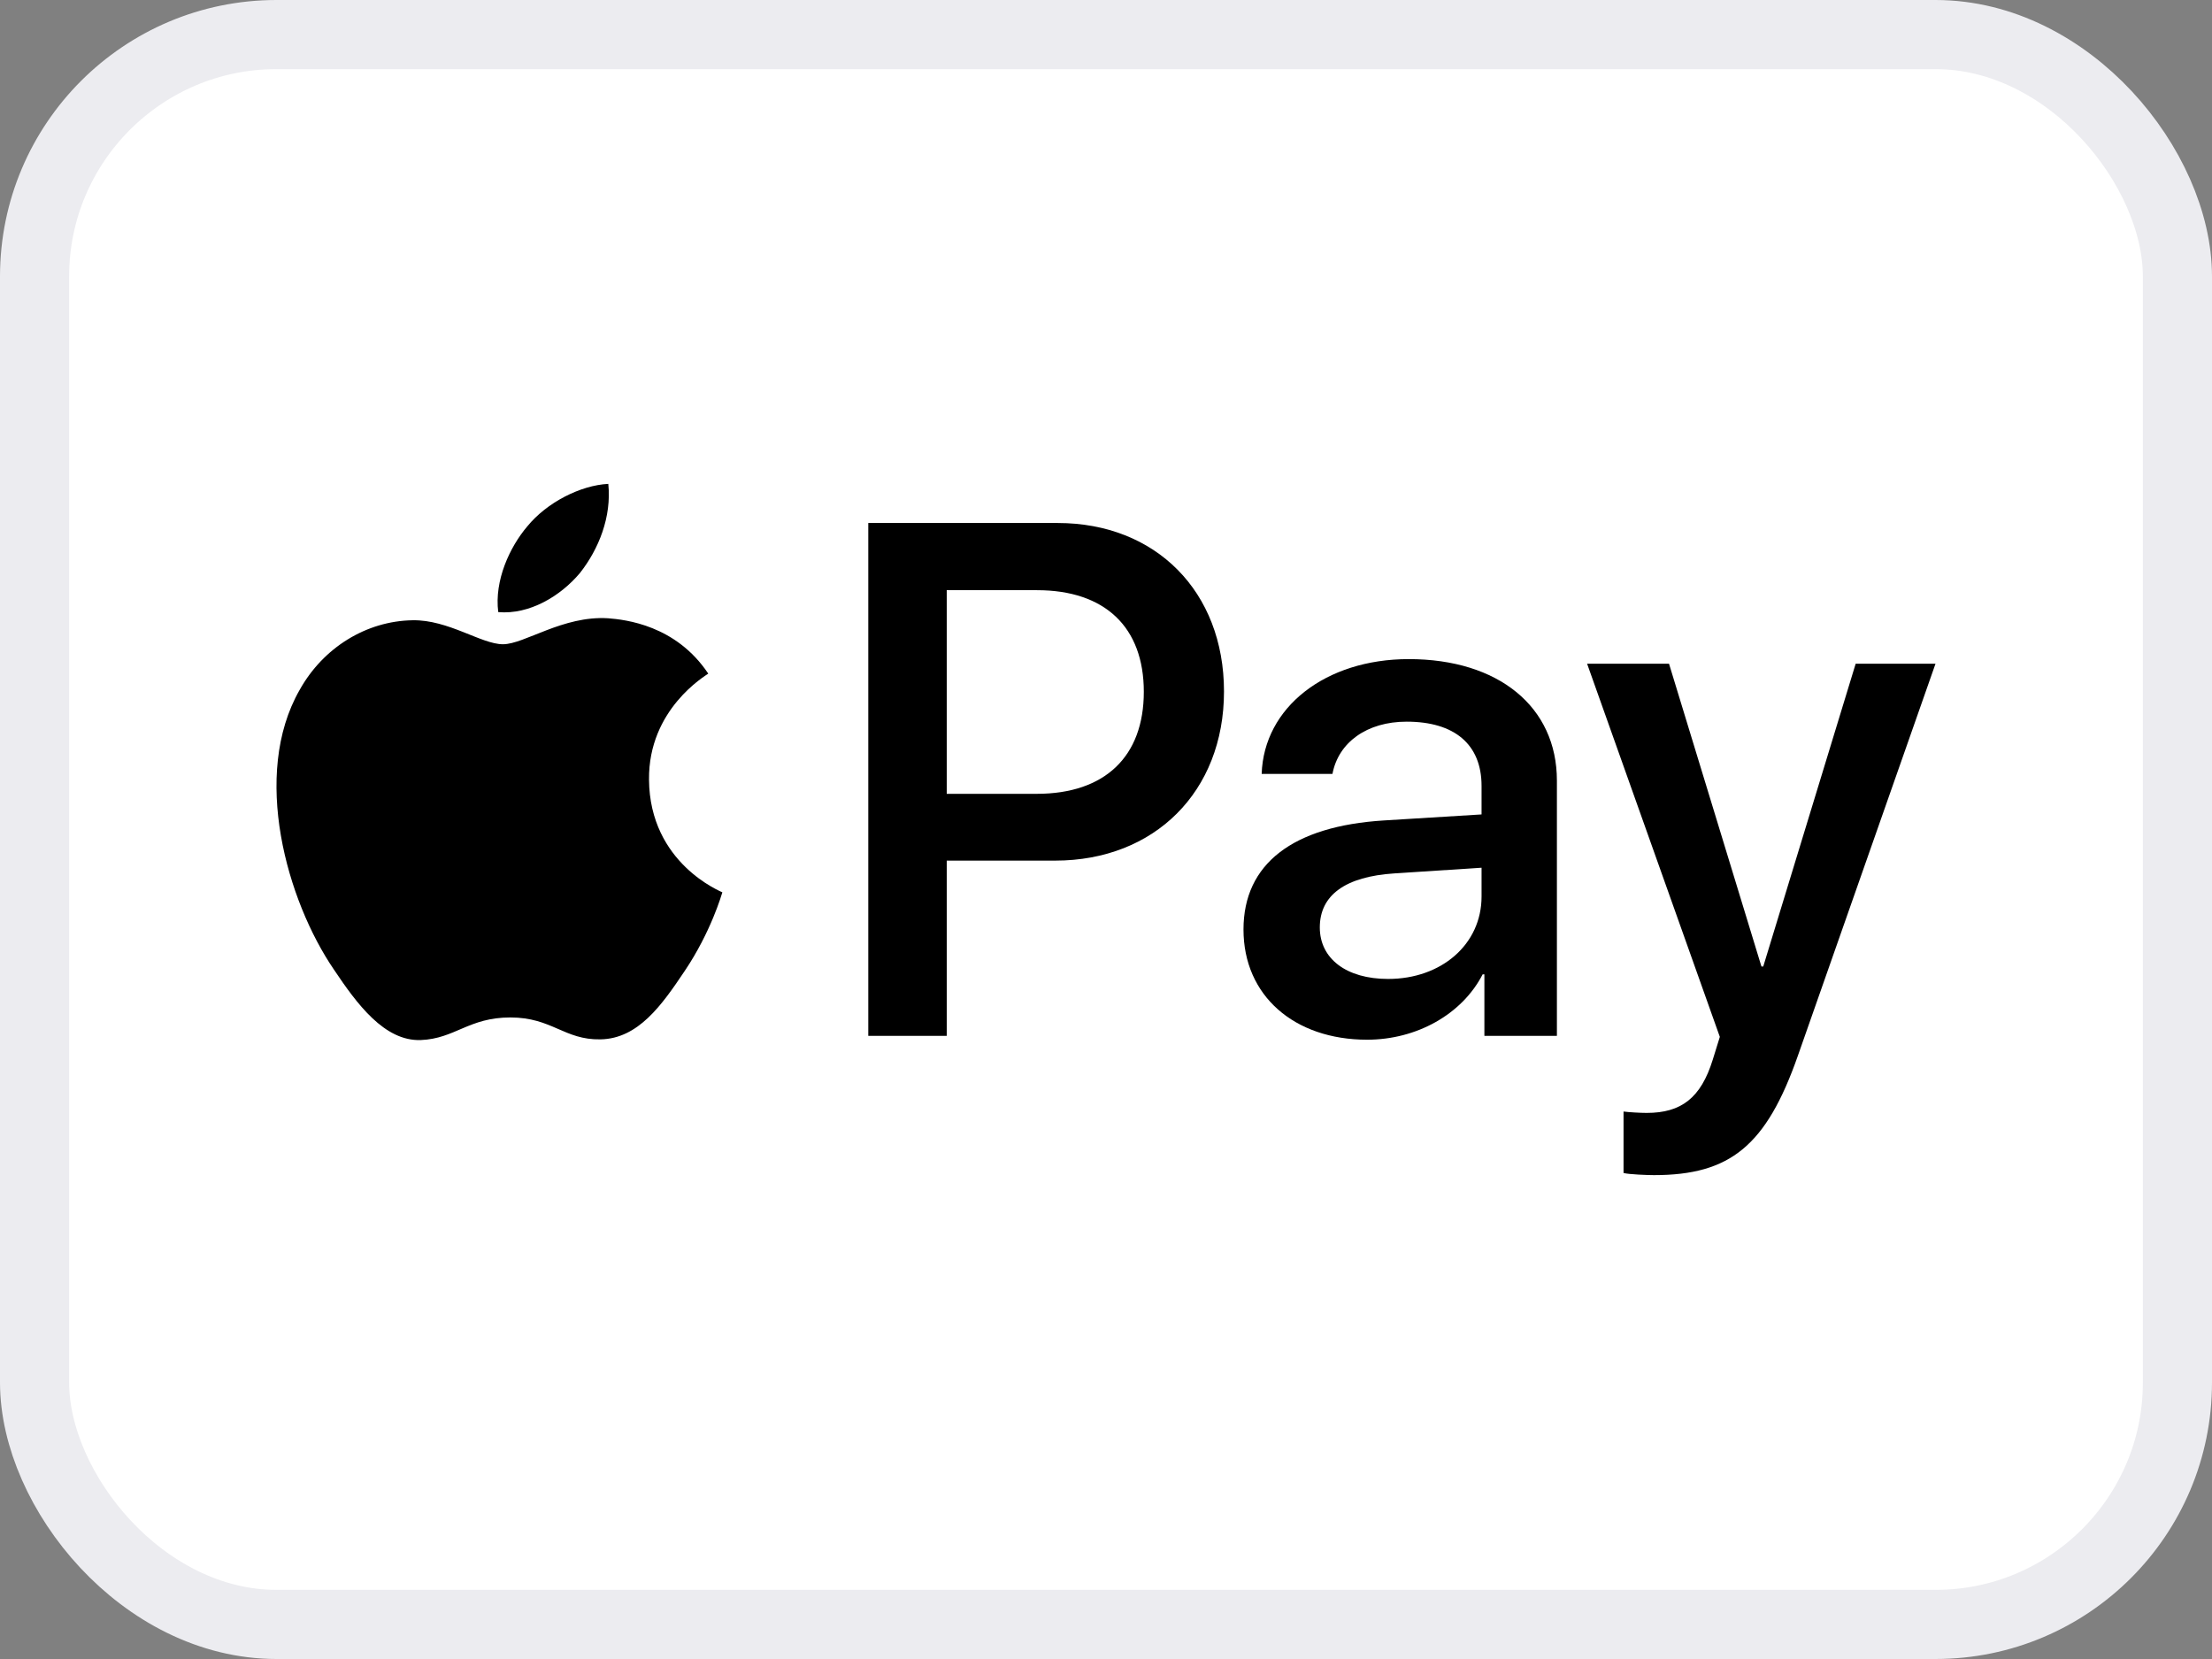 <svg width="32" height="24" viewBox="0 0 32 24" fill="none" xmlns="http://www.w3.org/2000/svg">
<rect x="0" y="0" width="32" height="24" fill="#808080" stroke="none"/>
<rect x="0.5" y="0.5" width="31" height="23" rx="3.5" fill="white"/>
<rect x="0.5" y="0.5" width="31" height="23" rx="3.5" stroke="#ECECF0"/>
<path d="M8.39 8.289C8.663 7.942 8.849 7.476 8.8 7C8.399 7.02 7.911 7.268 7.628 7.615C7.374 7.913 7.149 8.399 7.208 8.855C7.657 8.894 8.106 8.627 8.39 8.289ZM8.795 8.944C8.142 8.904 7.587 9.32 7.276 9.32C6.964 9.32 6.487 8.964 5.97 8.973C5.299 8.983 4.675 9.369 4.334 9.982C3.633 11.209 4.149 13.028 4.831 14.027C5.162 14.521 5.561 15.065 6.087 15.046C6.584 15.026 6.779 14.719 7.383 14.719C7.986 14.719 8.162 15.046 8.687 15.036C9.233 15.026 9.574 14.541 9.905 14.047C10.285 13.483 10.44 12.939 10.45 12.909C10.44 12.9 9.398 12.494 9.389 11.278C9.379 10.259 10.207 9.775 10.246 9.745C9.778 9.043 9.048 8.964 8.795 8.944Z" fill="black"/>
<path d="M15.301 7.566C16.72 7.566 17.707 8.558 17.707 10.003C17.707 11.453 16.7 12.45 15.266 12.45H13.696V14.985H12.561V7.566H15.301ZM13.696 11.484H14.997C15.985 11.484 16.547 10.944 16.547 10.008C16.547 9.072 15.985 8.538 15.002 8.538H13.696V11.484ZM17.989 13.447C17.989 12.496 18.703 11.951 20.02 11.869L21.433 11.782V11.37C21.433 10.769 21.043 10.44 20.349 10.44C19.777 10.44 19.362 10.738 19.276 11.196H18.252C18.283 10.234 19.174 9.535 20.38 9.535C21.677 9.535 22.523 10.224 22.523 11.293V14.985H21.474V14.095H21.449C21.15 14.676 20.491 15.041 19.777 15.041C18.723 15.041 17.989 14.404 17.989 13.447ZM21.433 12.969V12.553L20.172 12.635C19.463 12.681 19.093 12.949 19.093 13.417C19.093 13.869 19.478 14.162 20.081 14.162C20.851 14.162 21.433 13.663 21.433 12.969ZM23.487 16.969V16.08C23.558 16.09 23.73 16.1 23.821 16.1C24.322 16.1 24.606 15.884 24.778 15.329L24.88 15L22.96 9.602H24.145L25.482 13.982H25.508L26.845 9.602H28L26.009 15.273C25.553 16.573 25.032 17 23.927 17C23.841 17 23.562 16.99 23.487 16.969Z" fill="black"/>
</svg>
